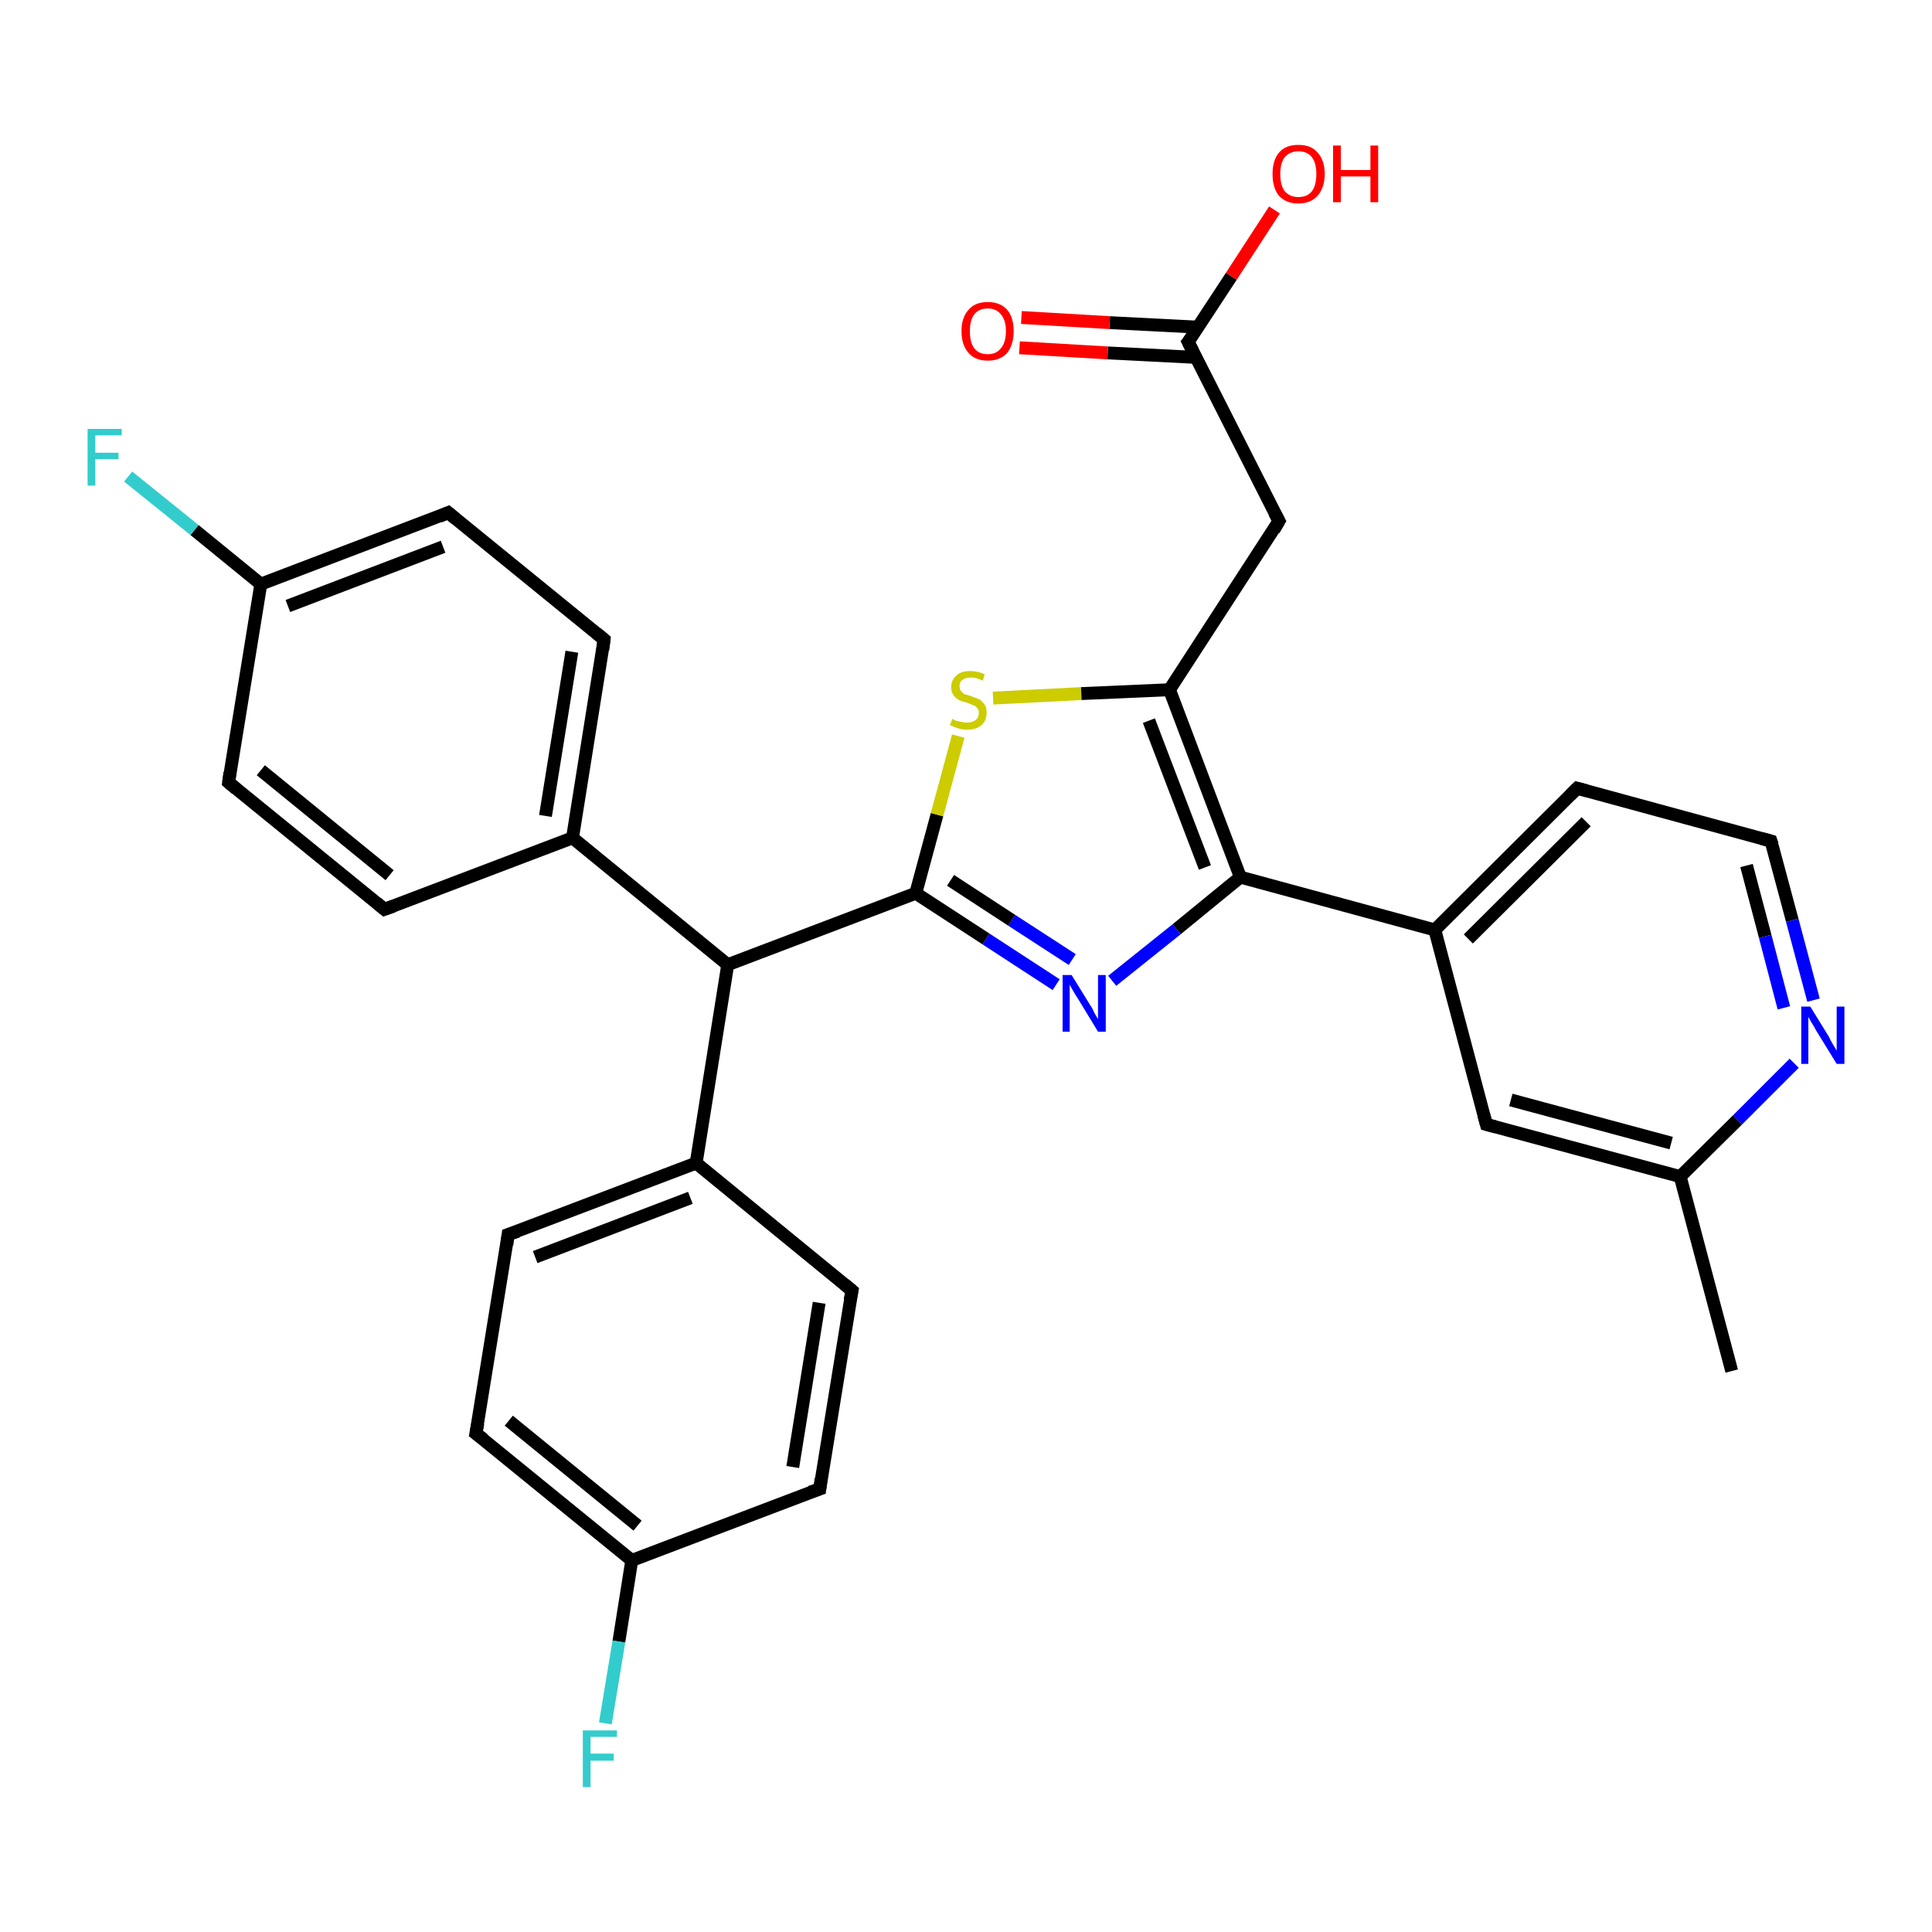 <?xml version='1.0' encoding='iso-8859-1'?>
<svg version='1.1' baseProfile='full'
              xmlns='http://www.w3.org/2000/svg'
                      xmlns:rdkit='http://www.rdkit.org/xml'
                      xmlns:xlink='http://www.w3.org/1999/xlink'
                  xml:space='preserve'
width='300px' height='300px' viewBox='0 0 300 300'>
<!-- END OF HEADER -->
<rect style='opacity:1.0;fill:#FFFFFF;stroke:none' width='300.0' height='300.0' x='0.0' y='0.0'> </rect>
<path class='bond-0 atom-0 atom-1' d='M 268.9,212.9 L 260.9,182.7' style='fill:none;fill-rule:evenodd;stroke:#000000;stroke-width:2.0px;stroke-linecap:butt;stroke-linejoin:miter;stroke-opacity:1' />
<path class='bond-1 atom-1 atom-2' d='M 260.9,182.7 L 230.8,174.6' style='fill:none;fill-rule:evenodd;stroke:#000000;stroke-width:2.0px;stroke-linecap:butt;stroke-linejoin:miter;stroke-opacity:1' />
<path class='bond-1 atom-1 atom-2' d='M 259.5,177.5 L 234.6,170.8' style='fill:none;fill-rule:evenodd;stroke:#000000;stroke-width:2.0px;stroke-linecap:butt;stroke-linejoin:miter;stroke-opacity:1' />
<path class='bond-2 atom-2 atom-3' d='M 230.8,174.6 L 222.8,144.4' style='fill:none;fill-rule:evenodd;stroke:#000000;stroke-width:2.0px;stroke-linecap:butt;stroke-linejoin:miter;stroke-opacity:1' />
<path class='bond-3 atom-3 atom-4' d='M 222.8,144.4 L 244.9,122.4' style='fill:none;fill-rule:evenodd;stroke:#000000;stroke-width:2.0px;stroke-linecap:butt;stroke-linejoin:miter;stroke-opacity:1' />
<path class='bond-3 atom-3 atom-4' d='M 228.0,145.8 L 246.3,127.6' style='fill:none;fill-rule:evenodd;stroke:#000000;stroke-width:2.0px;stroke-linecap:butt;stroke-linejoin:miter;stroke-opacity:1' />
<path class='bond-4 atom-4 atom-5' d='M 244.9,122.4 L 275.0,130.6' style='fill:none;fill-rule:evenodd;stroke:#000000;stroke-width:2.0px;stroke-linecap:butt;stroke-linejoin:miter;stroke-opacity:1' />
<path class='bond-5 atom-5 atom-6' d='M 275.0,130.6 L 278.3,142.9' style='fill:none;fill-rule:evenodd;stroke:#000000;stroke-width:2.0px;stroke-linecap:butt;stroke-linejoin:miter;stroke-opacity:1' />
<path class='bond-5 atom-5 atom-6' d='M 278.3,142.9 L 281.6,155.3' style='fill:none;fill-rule:evenodd;stroke:#0000FF;stroke-width:2.0px;stroke-linecap:butt;stroke-linejoin:miter;stroke-opacity:1' />
<path class='bond-5 atom-5 atom-6' d='M 271.2,134.4 L 274.1,145.4' style='fill:none;fill-rule:evenodd;stroke:#000000;stroke-width:2.0px;stroke-linecap:butt;stroke-linejoin:miter;stroke-opacity:1' />
<path class='bond-5 atom-5 atom-6' d='M 274.1,145.4 L 277.0,156.5' style='fill:none;fill-rule:evenodd;stroke:#0000FF;stroke-width:2.0px;stroke-linecap:butt;stroke-linejoin:miter;stroke-opacity:1' />
<path class='bond-6 atom-3 atom-7' d='M 222.8,144.4 L 192.6,136.2' style='fill:none;fill-rule:evenodd;stroke:#000000;stroke-width:2.0px;stroke-linecap:butt;stroke-linejoin:miter;stroke-opacity:1' />
<path class='bond-7 atom-7 atom-8' d='M 192.6,136.2 L 182.7,144.3' style='fill:none;fill-rule:evenodd;stroke:#000000;stroke-width:2.0px;stroke-linecap:butt;stroke-linejoin:miter;stroke-opacity:1' />
<path class='bond-7 atom-7 atom-8' d='M 182.7,144.3 L 172.7,152.3' style='fill:none;fill-rule:evenodd;stroke:#0000FF;stroke-width:2.0px;stroke-linecap:butt;stroke-linejoin:miter;stroke-opacity:1' />
<path class='bond-8 atom-8 atom-9' d='M 164.0,152.9 L 153.1,145.8' style='fill:none;fill-rule:evenodd;stroke:#0000FF;stroke-width:2.0px;stroke-linecap:butt;stroke-linejoin:miter;stroke-opacity:1' />
<path class='bond-8 atom-8 atom-9' d='M 153.1,145.8 L 142.2,138.7' style='fill:none;fill-rule:evenodd;stroke:#000000;stroke-width:2.0px;stroke-linecap:butt;stroke-linejoin:miter;stroke-opacity:1' />
<path class='bond-8 atom-8 atom-9' d='M 166.5,149.0 L 157.1,142.9' style='fill:none;fill-rule:evenodd;stroke:#0000FF;stroke-width:2.0px;stroke-linecap:butt;stroke-linejoin:miter;stroke-opacity:1' />
<path class='bond-8 atom-8 atom-9' d='M 157.1,142.9 L 147.6,136.7' style='fill:none;fill-rule:evenodd;stroke:#000000;stroke-width:2.0px;stroke-linecap:butt;stroke-linejoin:miter;stroke-opacity:1' />
<path class='bond-9 atom-9 atom-10' d='M 142.2,138.7 L 145.5,126.5' style='fill:none;fill-rule:evenodd;stroke:#000000;stroke-width:2.0px;stroke-linecap:butt;stroke-linejoin:miter;stroke-opacity:1' />
<path class='bond-9 atom-9 atom-10' d='M 145.5,126.5 L 148.8,114.3' style='fill:none;fill-rule:evenodd;stroke:#CCCC00;stroke-width:2.0px;stroke-linecap:butt;stroke-linejoin:miter;stroke-opacity:1' />
<path class='bond-10 atom-10 atom-11' d='M 154.2,108.4 L 167.9,107.7' style='fill:none;fill-rule:evenodd;stroke:#CCCC00;stroke-width:2.0px;stroke-linecap:butt;stroke-linejoin:miter;stroke-opacity:1' />
<path class='bond-10 atom-10 atom-11' d='M 167.9,107.7 L 181.6,107.1' style='fill:none;fill-rule:evenodd;stroke:#000000;stroke-width:2.0px;stroke-linecap:butt;stroke-linejoin:miter;stroke-opacity:1' />
<path class='bond-11 atom-11 atom-12' d='M 181.6,107.1 L 198.6,80.9' style='fill:none;fill-rule:evenodd;stroke:#000000;stroke-width:2.0px;stroke-linecap:butt;stroke-linejoin:miter;stroke-opacity:1' />
<path class='bond-12 atom-12 atom-13' d='M 198.6,80.9 L 184.5,53.1' style='fill:none;fill-rule:evenodd;stroke:#000000;stroke-width:2.0px;stroke-linecap:butt;stroke-linejoin:miter;stroke-opacity:1' />
<path class='bond-13 atom-13 atom-14' d='M 184.5,53.1 L 191.2,42.9' style='fill:none;fill-rule:evenodd;stroke:#000000;stroke-width:2.0px;stroke-linecap:butt;stroke-linejoin:miter;stroke-opacity:1' />
<path class='bond-13 atom-13 atom-14' d='M 191.2,42.9 L 197.9,32.6' style='fill:none;fill-rule:evenodd;stroke:#FF0000;stroke-width:2.0px;stroke-linecap:butt;stroke-linejoin:miter;stroke-opacity:1' />
<path class='bond-14 atom-13 atom-15' d='M 186.0,50.8 L 172.3,50.1' style='fill:none;fill-rule:evenodd;stroke:#000000;stroke-width:2.0px;stroke-linecap:butt;stroke-linejoin:miter;stroke-opacity:1' />
<path class='bond-14 atom-13 atom-15' d='M 172.3,50.1 L 158.6,49.3' style='fill:none;fill-rule:evenodd;stroke:#FF0000;stroke-width:2.0px;stroke-linecap:butt;stroke-linejoin:miter;stroke-opacity:1' />
<path class='bond-14 atom-13 atom-15' d='M 185.8,55.5 L 172.0,54.8' style='fill:none;fill-rule:evenodd;stroke:#000000;stroke-width:2.0px;stroke-linecap:butt;stroke-linejoin:miter;stroke-opacity:1' />
<path class='bond-14 atom-13 atom-15' d='M 172.0,54.8 L 158.3,54.0' style='fill:none;fill-rule:evenodd;stroke:#FF0000;stroke-width:2.0px;stroke-linecap:butt;stroke-linejoin:miter;stroke-opacity:1' />
<path class='bond-15 atom-9 atom-16' d='M 142.2,138.7 L 113.0,149.8' style='fill:none;fill-rule:evenodd;stroke:#000000;stroke-width:2.0px;stroke-linecap:butt;stroke-linejoin:miter;stroke-opacity:1' />
<path class='bond-16 atom-16 atom-17' d='M 113.0,149.8 L 88.9,130.1' style='fill:none;fill-rule:evenodd;stroke:#000000;stroke-width:2.0px;stroke-linecap:butt;stroke-linejoin:miter;stroke-opacity:1' />
<path class='bond-17 atom-17 atom-18' d='M 88.9,130.1 L 93.8,99.3' style='fill:none;fill-rule:evenodd;stroke:#000000;stroke-width:2.0px;stroke-linecap:butt;stroke-linejoin:miter;stroke-opacity:1' />
<path class='bond-17 atom-17 atom-18' d='M 84.7,126.7 L 88.8,101.2' style='fill:none;fill-rule:evenodd;stroke:#000000;stroke-width:2.0px;stroke-linecap:butt;stroke-linejoin:miter;stroke-opacity:1' />
<path class='bond-18 atom-18 atom-19' d='M 93.8,99.3 L 69.6,79.6' style='fill:none;fill-rule:evenodd;stroke:#000000;stroke-width:2.0px;stroke-linecap:butt;stroke-linejoin:miter;stroke-opacity:1' />
<path class='bond-19 atom-19 atom-20' d='M 69.6,79.6 L 40.5,90.7' style='fill:none;fill-rule:evenodd;stroke:#000000;stroke-width:2.0px;stroke-linecap:butt;stroke-linejoin:miter;stroke-opacity:1' />
<path class='bond-19 atom-19 atom-20' d='M 68.8,84.9 L 44.7,94.1' style='fill:none;fill-rule:evenodd;stroke:#000000;stroke-width:2.0px;stroke-linecap:butt;stroke-linejoin:miter;stroke-opacity:1' />
<path class='bond-20 atom-20 atom-21' d='M 40.5,90.7 L 30.2,82.3' style='fill:none;fill-rule:evenodd;stroke:#000000;stroke-width:2.0px;stroke-linecap:butt;stroke-linejoin:miter;stroke-opacity:1' />
<path class='bond-20 atom-20 atom-21' d='M 30.2,82.3 L 19.9,74.0' style='fill:none;fill-rule:evenodd;stroke:#33CCCC;stroke-width:2.0px;stroke-linecap:butt;stroke-linejoin:miter;stroke-opacity:1' />
<path class='bond-21 atom-20 atom-22' d='M 40.5,90.7 L 35.5,121.5' style='fill:none;fill-rule:evenodd;stroke:#000000;stroke-width:2.0px;stroke-linecap:butt;stroke-linejoin:miter;stroke-opacity:1' />
<path class='bond-22 atom-22 atom-23' d='M 35.5,121.5 L 59.7,141.2' style='fill:none;fill-rule:evenodd;stroke:#000000;stroke-width:2.0px;stroke-linecap:butt;stroke-linejoin:miter;stroke-opacity:1' />
<path class='bond-22 atom-22 atom-23' d='M 40.5,119.6 L 60.5,135.9' style='fill:none;fill-rule:evenodd;stroke:#000000;stroke-width:2.0px;stroke-linecap:butt;stroke-linejoin:miter;stroke-opacity:1' />
<path class='bond-23 atom-16 atom-24' d='M 113.0,149.8 L 108.1,180.6' style='fill:none;fill-rule:evenodd;stroke:#000000;stroke-width:2.0px;stroke-linecap:butt;stroke-linejoin:miter;stroke-opacity:1' />
<path class='bond-24 atom-24 atom-25' d='M 108.1,180.6 L 78.9,191.7' style='fill:none;fill-rule:evenodd;stroke:#000000;stroke-width:2.0px;stroke-linecap:butt;stroke-linejoin:miter;stroke-opacity:1' />
<path class='bond-24 atom-24 atom-25' d='M 107.2,186.0 L 83.1,195.2' style='fill:none;fill-rule:evenodd;stroke:#000000;stroke-width:2.0px;stroke-linecap:butt;stroke-linejoin:miter;stroke-opacity:1' />
<path class='bond-25 atom-25 atom-26' d='M 78.9,191.7 L 73.9,222.6' style='fill:none;fill-rule:evenodd;stroke:#000000;stroke-width:2.0px;stroke-linecap:butt;stroke-linejoin:miter;stroke-opacity:1' />
<path class='bond-26 atom-26 atom-27' d='M 73.9,222.6 L 98.1,242.3' style='fill:none;fill-rule:evenodd;stroke:#000000;stroke-width:2.0px;stroke-linecap:butt;stroke-linejoin:miter;stroke-opacity:1' />
<path class='bond-26 atom-26 atom-27' d='M 79.0,220.6 L 99.0,236.9' style='fill:none;fill-rule:evenodd;stroke:#000000;stroke-width:2.0px;stroke-linecap:butt;stroke-linejoin:miter;stroke-opacity:1' />
<path class='bond-27 atom-27 atom-28' d='M 98.1,242.3 L 96.1,254.9' style='fill:none;fill-rule:evenodd;stroke:#000000;stroke-width:2.0px;stroke-linecap:butt;stroke-linejoin:miter;stroke-opacity:1' />
<path class='bond-27 atom-27 atom-28' d='M 96.1,254.9 L 94.0,267.6' style='fill:none;fill-rule:evenodd;stroke:#33CCCC;stroke-width:2.0px;stroke-linecap:butt;stroke-linejoin:miter;stroke-opacity:1' />
<path class='bond-28 atom-27 atom-29' d='M 98.1,242.3 L 127.3,231.2' style='fill:none;fill-rule:evenodd;stroke:#000000;stroke-width:2.0px;stroke-linecap:butt;stroke-linejoin:miter;stroke-opacity:1' />
<path class='bond-29 atom-29 atom-30' d='M 127.3,231.2 L 132.3,200.4' style='fill:none;fill-rule:evenodd;stroke:#000000;stroke-width:2.0px;stroke-linecap:butt;stroke-linejoin:miter;stroke-opacity:1' />
<path class='bond-29 atom-29 atom-30' d='M 123.1,227.8 L 127.2,202.3' style='fill:none;fill-rule:evenodd;stroke:#000000;stroke-width:2.0px;stroke-linecap:butt;stroke-linejoin:miter;stroke-opacity:1' />
<path class='bond-30 atom-6 atom-1' d='M 278.6,165.1 L 269.8,173.9' style='fill:none;fill-rule:evenodd;stroke:#0000FF;stroke-width:2.0px;stroke-linecap:butt;stroke-linejoin:miter;stroke-opacity:1' />
<path class='bond-30 atom-6 atom-1' d='M 269.8,173.9 L 260.9,182.7' style='fill:none;fill-rule:evenodd;stroke:#000000;stroke-width:2.0px;stroke-linecap:butt;stroke-linejoin:miter;stroke-opacity:1' />
<path class='bond-31 atom-11 atom-7' d='M 181.6,107.1 L 192.6,136.2' style='fill:none;fill-rule:evenodd;stroke:#000000;stroke-width:2.0px;stroke-linecap:butt;stroke-linejoin:miter;stroke-opacity:1' />
<path class='bond-31 atom-11 atom-7' d='M 178.4,111.9 L 187.1,134.7' style='fill:none;fill-rule:evenodd;stroke:#000000;stroke-width:2.0px;stroke-linecap:butt;stroke-linejoin:miter;stroke-opacity:1' />
<path class='bond-32 atom-23 atom-17' d='M 59.7,141.2 L 88.9,130.1' style='fill:none;fill-rule:evenodd;stroke:#000000;stroke-width:2.0px;stroke-linecap:butt;stroke-linejoin:miter;stroke-opacity:1' />
<path class='bond-33 atom-30 atom-24' d='M 132.3,200.4 L 108.1,180.6' style='fill:none;fill-rule:evenodd;stroke:#000000;stroke-width:2.0px;stroke-linecap:butt;stroke-linejoin:miter;stroke-opacity:1' />
<path d='M 232.3,175.0 L 230.8,174.6 L 230.4,173.1' style='fill:none;stroke:#000000;stroke-width:2.0px;stroke-linecap:butt;stroke-linejoin:miter;stroke-opacity:1;' />
<path d='M 243.8,123.5 L 244.9,122.4 L 246.4,122.8' style='fill:none;stroke:#000000;stroke-width:2.0px;stroke-linecap:butt;stroke-linejoin:miter;stroke-opacity:1;' />
<path d='M 273.5,130.2 L 275.0,130.6 L 275.2,131.2' style='fill:none;stroke:#000000;stroke-width:2.0px;stroke-linecap:butt;stroke-linejoin:miter;stroke-opacity:1;' />
<path d='M 197.8,82.3 L 198.6,80.9 L 197.9,79.6' style='fill:none;stroke:#000000;stroke-width:2.0px;stroke-linecap:butt;stroke-linejoin:miter;stroke-opacity:1;' />
<path d='M 185.2,54.5 L 184.5,53.1 L 184.9,52.6' style='fill:none;stroke:#000000;stroke-width:2.0px;stroke-linecap:butt;stroke-linejoin:miter;stroke-opacity:1;' />
<path d='M 93.6,100.9 L 93.8,99.3 L 92.6,98.3' style='fill:none;stroke:#000000;stroke-width:2.0px;stroke-linecap:butt;stroke-linejoin:miter;stroke-opacity:1;' />
<path d='M 70.8,80.6 L 69.6,79.6 L 68.2,80.2' style='fill:none;stroke:#000000;stroke-width:2.0px;stroke-linecap:butt;stroke-linejoin:miter;stroke-opacity:1;' />
<path d='M 35.7,120.0 L 35.5,121.5 L 36.7,122.5' style='fill:none;stroke:#000000;stroke-width:2.0px;stroke-linecap:butt;stroke-linejoin:miter;stroke-opacity:1;' />
<path d='M 58.5,140.2 L 59.7,141.2 L 61.1,140.7' style='fill:none;stroke:#000000;stroke-width:2.0px;stroke-linecap:butt;stroke-linejoin:miter;stroke-opacity:1;' />
<path d='M 80.4,191.2 L 78.9,191.7 L 78.7,193.3' style='fill:none;stroke:#000000;stroke-width:2.0px;stroke-linecap:butt;stroke-linejoin:miter;stroke-opacity:1;' />
<path d='M 74.2,221.0 L 73.9,222.6 L 75.1,223.5' style='fill:none;stroke:#000000;stroke-width:2.0px;stroke-linecap:butt;stroke-linejoin:miter;stroke-opacity:1;' />
<path d='M 125.8,231.7 L 127.3,231.2 L 127.5,229.6' style='fill:none;stroke:#000000;stroke-width:2.0px;stroke-linecap:butt;stroke-linejoin:miter;stroke-opacity:1;' />
<path d='M 132.0,201.9 L 132.3,200.4 L 131.1,199.4' style='fill:none;stroke:#000000;stroke-width:2.0px;stroke-linecap:butt;stroke-linejoin:miter;stroke-opacity:1;' />
<path class='atom-6' d='M 281.1 156.3
L 284.0 161.0
Q 284.2 161.5, 284.7 162.3
Q 285.2 163.1, 285.2 163.2
L 285.2 156.3
L 286.4 156.3
L 286.4 165.2
L 285.2 165.2
L 282.0 160.0
Q 281.7 159.4, 281.3 158.8
Q 280.9 158.1, 280.8 157.9
L 280.8 165.2
L 279.7 165.2
L 279.7 156.3
L 281.1 156.3
' fill='#0000FF'/>
<path class='atom-8' d='M 166.4 151.4
L 169.3 156.1
Q 169.6 156.5, 170.0 157.4
Q 170.5 158.2, 170.5 158.3
L 170.5 151.4
L 171.7 151.4
L 171.7 160.2
L 170.5 160.2
L 167.4 155.1
Q 167.0 154.5, 166.6 153.8
Q 166.2 153.1, 166.1 152.9
L 166.1 160.2
L 165.0 160.2
L 165.0 151.4
L 166.4 151.4
' fill='#0000FF'/>
<path class='atom-10' d='M 147.9 111.6
Q 148.0 111.7, 148.4 111.9
Q 148.8 112.0, 149.3 112.1
Q 149.7 112.2, 150.2 112.2
Q 151.0 112.2, 151.5 111.8
Q 152.0 111.4, 152.0 110.7
Q 152.0 110.2, 151.7 109.9
Q 151.5 109.6, 151.1 109.5
Q 150.7 109.3, 150.1 109.1
Q 149.3 108.9, 148.9 108.7
Q 148.4 108.4, 148.1 108.0
Q 147.7 107.5, 147.7 106.7
Q 147.7 105.6, 148.5 104.9
Q 149.2 104.2, 150.7 104.2
Q 151.8 104.2, 152.9 104.7
L 152.6 105.7
Q 151.6 105.2, 150.8 105.2
Q 149.9 105.2, 149.4 105.6
Q 149.0 105.9, 149.0 106.5
Q 149.0 107.0, 149.2 107.3
Q 149.5 107.6, 149.8 107.8
Q 150.2 107.9, 150.8 108.1
Q 151.6 108.4, 152.1 108.6
Q 152.5 108.9, 152.9 109.4
Q 153.2 109.9, 153.2 110.7
Q 153.2 111.9, 152.4 112.6
Q 151.6 113.3, 150.2 113.3
Q 149.4 113.3, 148.8 113.1
Q 148.2 112.9, 147.5 112.6
L 147.9 111.6
' fill='#CCCC00'/>
<path class='atom-14' d='M 197.6 27.0
Q 197.6 24.9, 198.6 23.7
Q 199.6 22.5, 201.6 22.5
Q 203.6 22.5, 204.6 23.7
Q 205.7 24.9, 205.7 27.0
Q 205.7 29.1, 204.6 30.4
Q 203.5 31.6, 201.6 31.6
Q 199.7 31.6, 198.6 30.4
Q 197.6 29.2, 197.6 27.0
M 201.6 30.6
Q 203.0 30.6, 203.7 29.7
Q 204.4 28.8, 204.4 27.0
Q 204.4 25.3, 203.7 24.4
Q 203.0 23.5, 201.6 23.5
Q 200.3 23.5, 199.5 24.4
Q 198.8 25.3, 198.8 27.0
Q 198.8 28.8, 199.5 29.7
Q 200.3 30.6, 201.6 30.6
' fill='#FF0000'/>
<path class='atom-14' d='M 207.0 22.6
L 208.2 22.6
L 208.2 26.4
L 212.8 26.4
L 212.8 22.6
L 214.0 22.6
L 214.0 31.4
L 212.8 31.4
L 212.8 27.4
L 208.2 27.4
L 208.2 31.4
L 207.0 31.4
L 207.0 22.6
' fill='#FF0000'/>
<path class='atom-15' d='M 149.3 51.4
Q 149.3 49.3, 150.4 48.1
Q 151.4 46.9, 153.4 46.9
Q 155.3 46.9, 156.4 48.1
Q 157.4 49.3, 157.4 51.4
Q 157.4 53.5, 156.4 54.8
Q 155.3 56.0, 153.4 56.0
Q 151.4 56.0, 150.4 54.8
Q 149.3 53.6, 149.3 51.4
M 153.4 55.0
Q 154.7 55.0, 155.4 54.1
Q 156.2 53.2, 156.2 51.4
Q 156.2 49.7, 155.4 48.8
Q 154.7 47.9, 153.4 47.9
Q 152.0 47.9, 151.3 48.8
Q 150.6 49.7, 150.6 51.4
Q 150.6 53.2, 151.3 54.1
Q 152.0 55.0, 153.4 55.0
' fill='#FF0000'/>
<path class='atom-21' d='M 13.6 66.6
L 18.9 66.6
L 18.9 67.6
L 14.8 67.6
L 14.8 70.3
L 18.4 70.3
L 18.4 71.3
L 14.8 71.3
L 14.8 75.4
L 13.6 75.4
L 13.6 66.6
' fill='#33CCCC'/>
<path class='atom-28' d='M 90.5 268.7
L 95.8 268.7
L 95.8 269.7
L 91.7 269.7
L 91.7 272.3
L 95.3 272.3
L 95.3 273.4
L 91.7 273.4
L 91.7 277.5
L 90.5 277.5
L 90.5 268.7
' fill='#33CCCC'/>
</svg>

